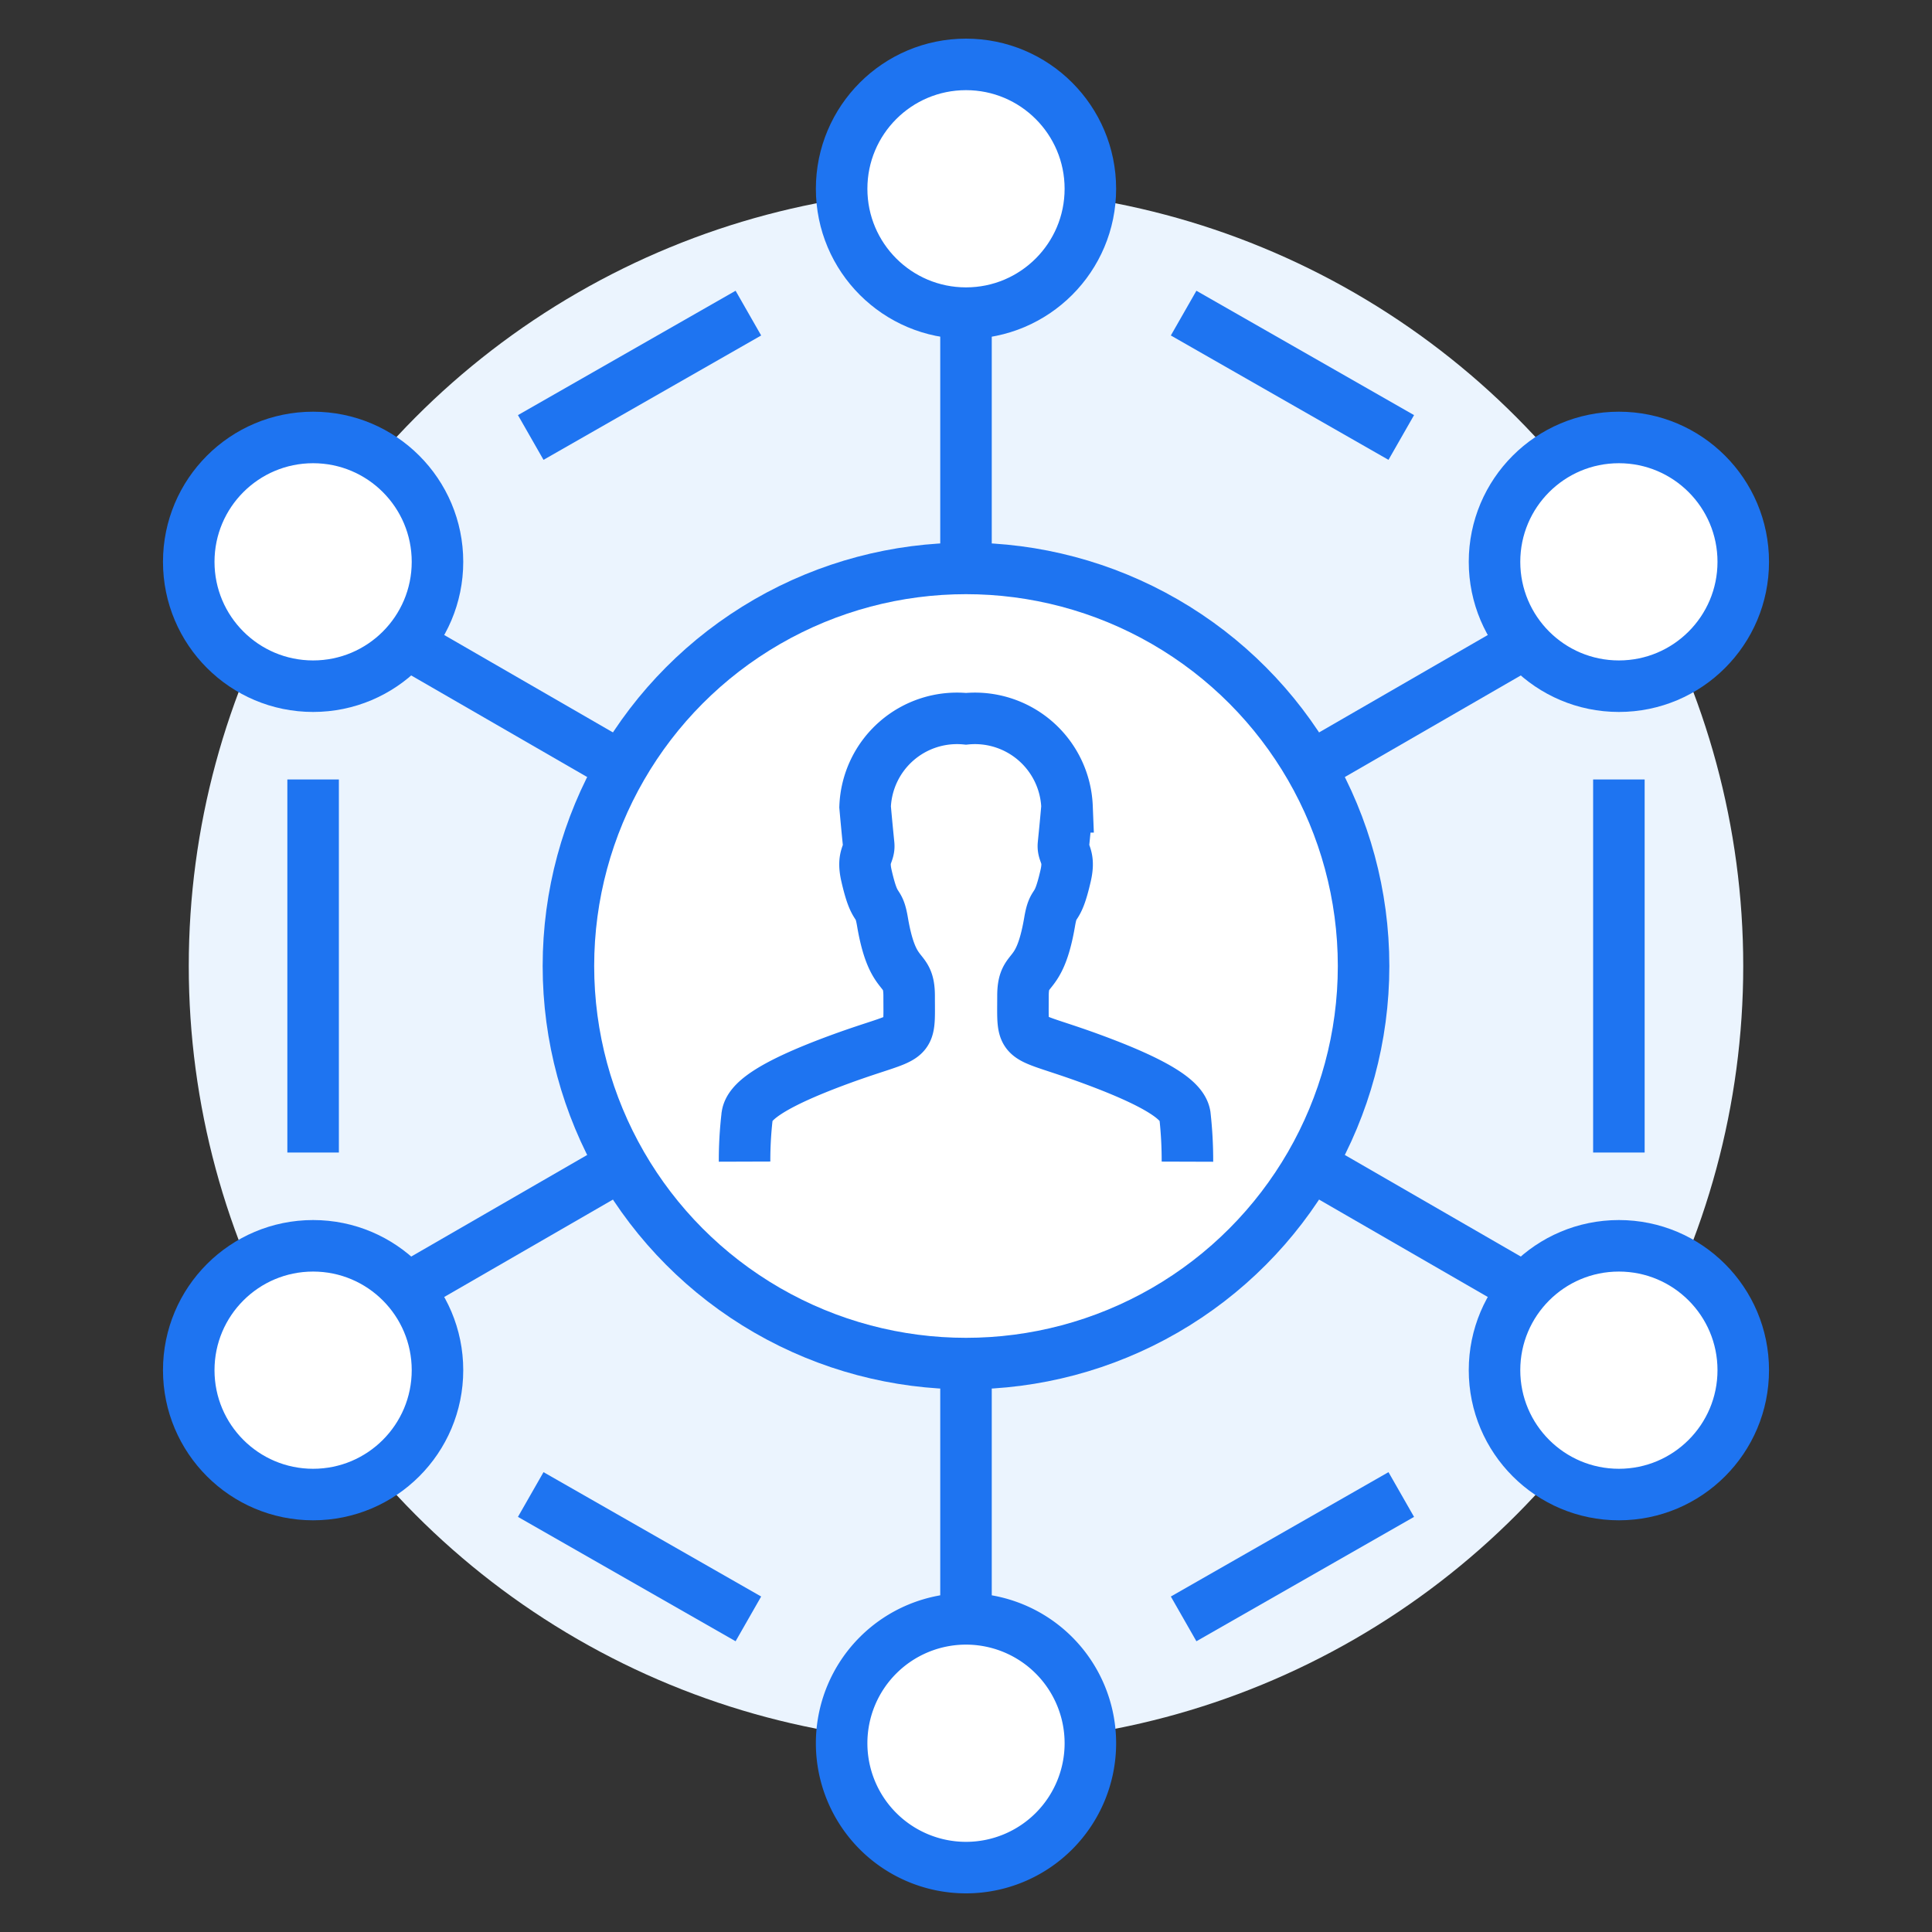 <svg xmlns="http://www.w3.org/2000/svg" id="ebb788a0-ec13-4840-b66a-0bacc8ec8bbf" data-name="Capa 1" viewBox="0 0 75 75"><rect x="0" y="0" width="75" height="75" fill="#333333" stroke="none"/><circle cx="37.5" cy="37.5" r="30.172" fill="#ebf4fe"></circle><line x1="37.5" y1="62.845" x2="37.5" y2="12.155" fill="none" stroke="#1e74f1" stroke-miterlimit="10" stroke-width="2"></line><line x1="59.449" y1="24.828" x2="15.551" y2="50.172" fill="none" stroke="#1e74f1" stroke-miterlimit="10" stroke-width="2"></line><line x1="15.551" y1="24.828" x2="59.449" y2="50.172" fill="none" stroke="#1e74f1" stroke-miterlimit="10" stroke-width="2"></line><line x1="20.603" y1="16.983" x2="29.052" y2="12.155" fill="none" stroke="#1e74f1" stroke-miterlimit="10" stroke-width="2"></line><line x1="12.155" y1="44.741" x2="12.155" y2="30.259" fill="none" stroke="#1e74f1" stroke-miterlimit="10" stroke-width="2"></line><line x1="29.052" y1="62.845" x2="20.603" y2="58.017" fill="none" stroke="#1e74f1" stroke-miterlimit="10" stroke-width="2"></line><line x1="54.397" y1="58.017" x2="45.948" y2="62.845" fill="none" stroke="#1e74f1" stroke-miterlimit="10" stroke-width="2"></line><line x1="62.845" y1="30.259" x2="62.845" y2="44.741" fill="none" stroke="#1e74f1" stroke-miterlimit="10" stroke-width="2"></line><line x1="45.948" y1="12.155" x2="54.397" y2="16.983" fill="none" stroke="#1e74f1" stroke-miterlimit="10" stroke-width="2"></line><circle cx="37.5" cy="7.328" r="4.828" fill="#fff" stroke="#1e74f1" stroke-miterlimit="10" stroke-width="2"></circle><circle cx="62.845" cy="21.81" r="4.828" fill="#fff" stroke="#1e74f1" stroke-miterlimit="10" stroke-width="2"></circle><circle cx="62.845" cy="53.19" r="4.828" fill="#fff" stroke="#1e74f1" stroke-miterlimit="10" stroke-width="2"></circle><circle cx="12.155" cy="53.19" r="4.828" fill="#fff" stroke="#1e74f1" stroke-miterlimit="10" stroke-width="2"></circle><circle cx="12.155" cy="21.81" r="4.828" fill="#fff" stroke="#1e74f1" stroke-miterlimit="10" stroke-width="2"></circle><path d="M37.5,72.5a4.828,4.828,0,1,1,4.828-4.828A4.828,4.828,0,0,1,37.5,72.5" fill="#fff" stroke="#1e74f1" stroke-miterlimit="10" stroke-width="2"></path><circle cx="37.5" cy="37.5" r="8.883" fill="#fff" stroke="#1e74f1" stroke-miterlimit="10" stroke-width="2" opacity="0.15"></circle><circle cx="37.5" cy="37.5" r="15.434" fill="#fff" stroke="#1e74f1" stroke-miterlimit="10" stroke-width="2"></circle><path d="M46.096,45.096a15.657,15.657,0,0,0-.098-1.8c-.081-.488-.757-1.133-3.631-2.189-2.829-1.039-2.655-.533-2.655-2.444,0-1.24.631-.519,1.034-2.874.157-.927.282-.309.622-1.795.179-.779-.121-.837-.085-1.209s.072-.703.139-1.464A3.577,3.577,0,0,0,37.5,27.904a3.569,3.569,0,0,0-3.917,3.42c.067.757.103,1.092.139,1.464s-.264.43-.085,1.209c.34,1.482.466.864.622,1.795.403,2.355,1.034,1.634,1.034,2.874,0,1.916.175,1.41-2.655,2.444-2.874,1.052-3.555,1.701-3.631,2.189a14.881,14.881,0,0,0-.103,1.795" fill="none" stroke="#1e74f1" stroke-miterlimit="10" stroke-width="2"></path></svg>